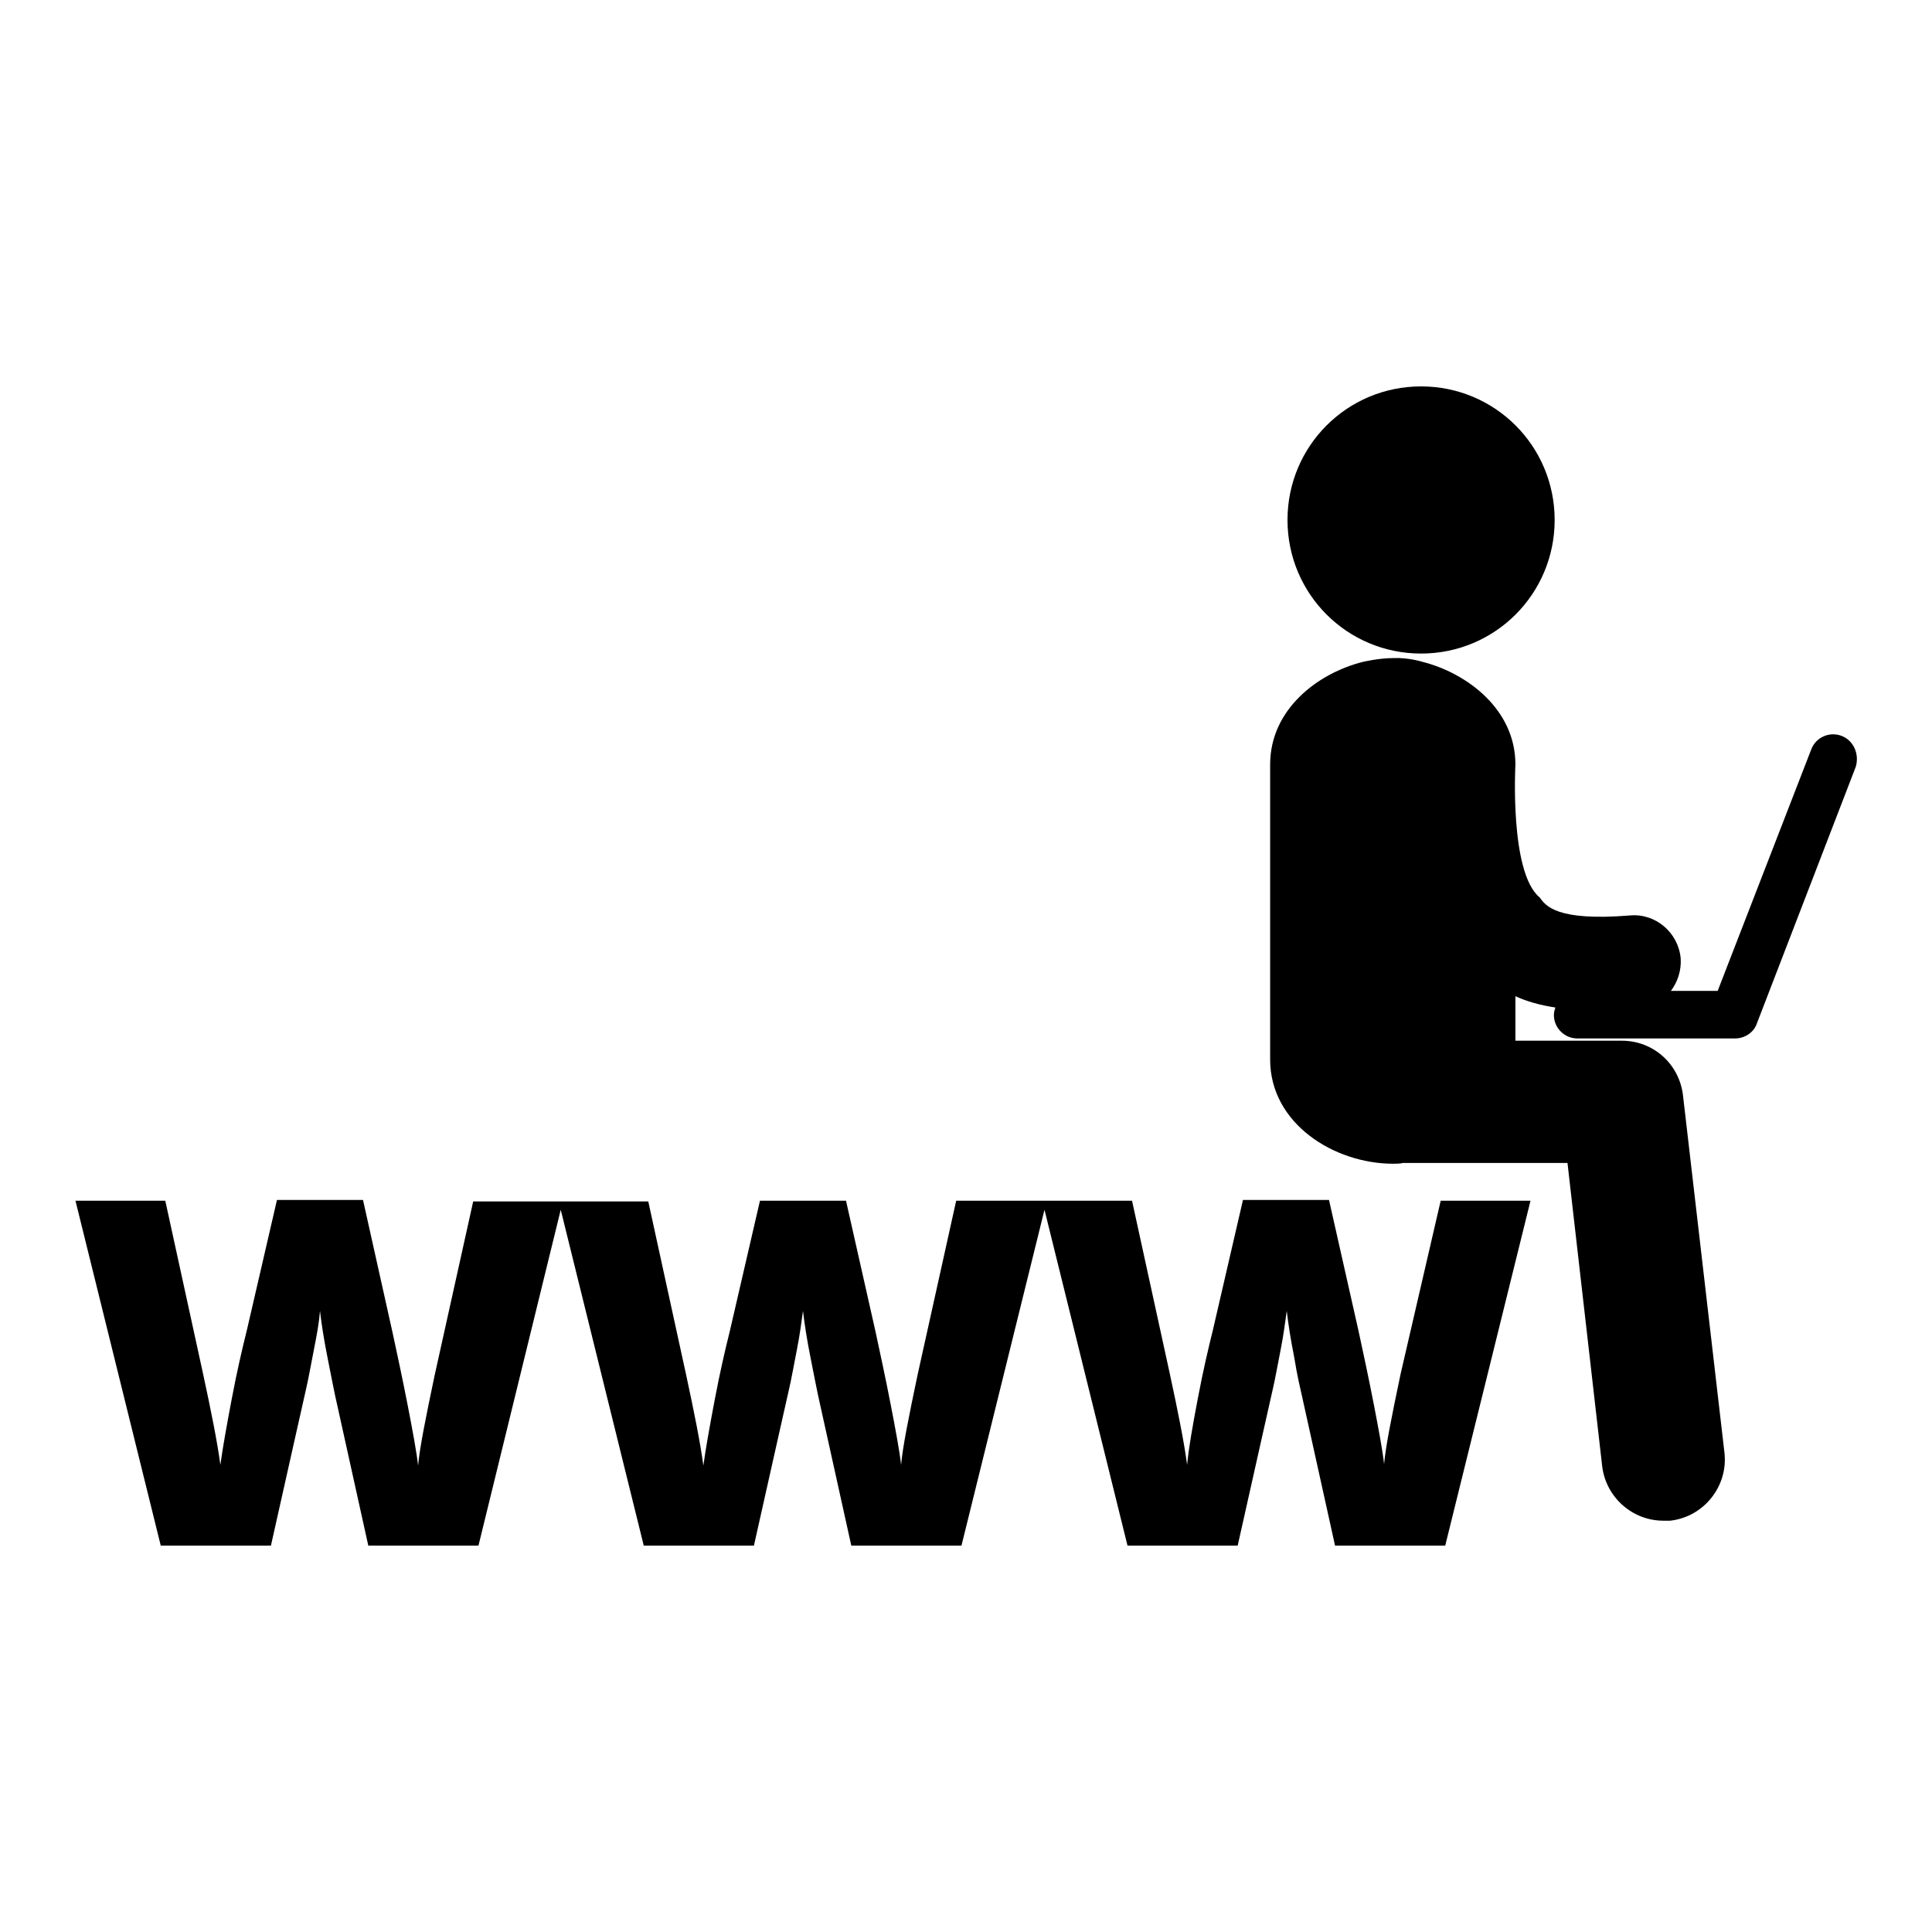 <?xml version="1.0" encoding="utf-8"?>
<!-- Svg Vector Icons : http://www.onlinewebfonts.com/icon -->
<!DOCTYPE svg PUBLIC "-//W3C//DTD SVG 1.1//EN" "http://www.w3.org/Graphics/SVG/1.1/DTD/svg11.dtd">
<svg version="1.1" xmlns="http://www.w3.org/2000/svg" xmlns:xlink="http://www.w3.org/1999/xlink" x="0px" y="0px" viewBox="0 0 256 256" enable-background="new 0 0 256 256" xml:space="preserve">
<g><g><g><g><path fill="#000000" d="M185.6,182c-1.2,5.7-2,9.7-2.2,12c-0.2-1.8-0.7-4.5-1.4-8.1c-0.7-3.6-1.4-6.8-2-9.6l-3.9-17.3h-11.4l-4,17.3c-0.6,2.4-1.3,5.4-2,9.1c-0.7,3.7-1.2,6.5-1.4,8.7c-0.4-3-1.2-7-2.3-12.1l-5-22.9h-11.3H138h-11.3l-5.1,23c-1.2,5.7-2,9.7-2.2,12c-0.2-1.8-0.7-4.5-1.4-8.1c-0.7-3.6-1.4-6.8-2-9.6l-3.9-17.3h-11.4l-4,17.3c-0.6,2.4-1.3,5.4-2,9.1c-0.7,3.7-1.2,6.5-1.5,8.7c-0.4-3-1.2-7-2.3-12.1l-5-22.9H74.6H74H62.7l-5.1,23c-1.2,5.7-2,9.7-2.2,12c-0.2-1.8-0.7-4.5-1.4-8.1c-0.7-3.6-1.4-6.8-2-9.6L48.1,159H36.7l-4,17.3c-0.6,2.4-1.3,5.4-2,9.1c-0.7,3.7-1.2,6.5-1.5,8.7c-0.4-3-1.2-7-2.3-12.1l-5-22.9H10l11.3,45.7h14.6c2.7-12,4.2-18.8,4.6-20.5c0.4-1.7,0.7-3.5,1.1-5.5c0.4-2,0.7-3.7,0.8-5.1c0.2,1.7,0.5,3.7,1,6.2c0.5,2.5,0.8,4.1,1,5l4.4,19.9h14.6l10.9-44.5l11,44.5h14.6c2.7-12,4.2-18.8,4.6-20.5c0.4-1.7,0.7-3.5,1.1-5.5c0.4-2,0.6-3.7,0.8-5.1c0.2,1.7,0.5,3.7,1,6.2s0.8,4.1,1,5l4.4,19.9h14.6l11-44.5l11,44.5h14.6c2.7-12,4.2-18.8,4.6-20.5c0.4-1.7,0.7-3.5,1.1-5.5c0.4-2,0.6-3.7,0.8-5.1c0.2,1.7,0.5,3.7,1,6.2c0.4,2.5,0.8,4.1,1,5l4.4,19.9h14.6l11.3-45.7h-11.9L185.6,182z"/><path fill="#000000" d="M188.3,51.2c9.8,0,17.7,7.9,17.7,17.7c0,9.8-7.9,17.7-17.7,17.7c-9.8,0-17.7-7.9-17.7-17.7C170.6,59.1,178.5,51.2,188.3,51.2z"/><path fill="#000000" d="M244,97.5c-1.6-0.6-3.4,0.2-4,1.8l-12.4,32h-6.2c0.9-1.2,1.4-2.7,1.3-4.3c-0.3-3.4-3.3-6-6.7-5.7c-9.8,0.8-11.2-1.3-12-2.4c-4-3.3-3.2-17.6-3.2-17.6c0-7.3-6.4-12.1-12.3-13.6c0,0-1.9-0.6-3.9-0.5c-1.9,0-4,0.5-4,0.5h0c-6,1.5-12.3,6.3-12.3,13.6v39.1c0,8.5,8.5,13.8,16.3,13.8c0.4,0,0.9,0,1.3-0.1l21.8,0l4.6,40.2c0.5,4.1,4,7.2,8.1,7.2c0.3,0,0.6,0,0.9,0c4.5-0.5,7.7-4.6,7.2-9l-5.5-47.4c-0.5-4.1-3.9-7.2-8.1-7.2l0,0h-14.1V132c1.5,0.7,3.3,1.2,5.3,1.5c-0.1,0.3-0.2,0.6-0.2,1c0,1.7,1.4,3.1,3.1,3.1h20.9c1.3,0,2.5-0.8,2.9-2l13.1-34C246.4,99.9,245.6,98.1,244,97.5z"/></g></g><g></g><g></g><g></g><g></g><g></g><g></g><g></g><g></g><g></g><g></g><g></g><g></g><g></g><g></g><g></g></g></g>
</svg>